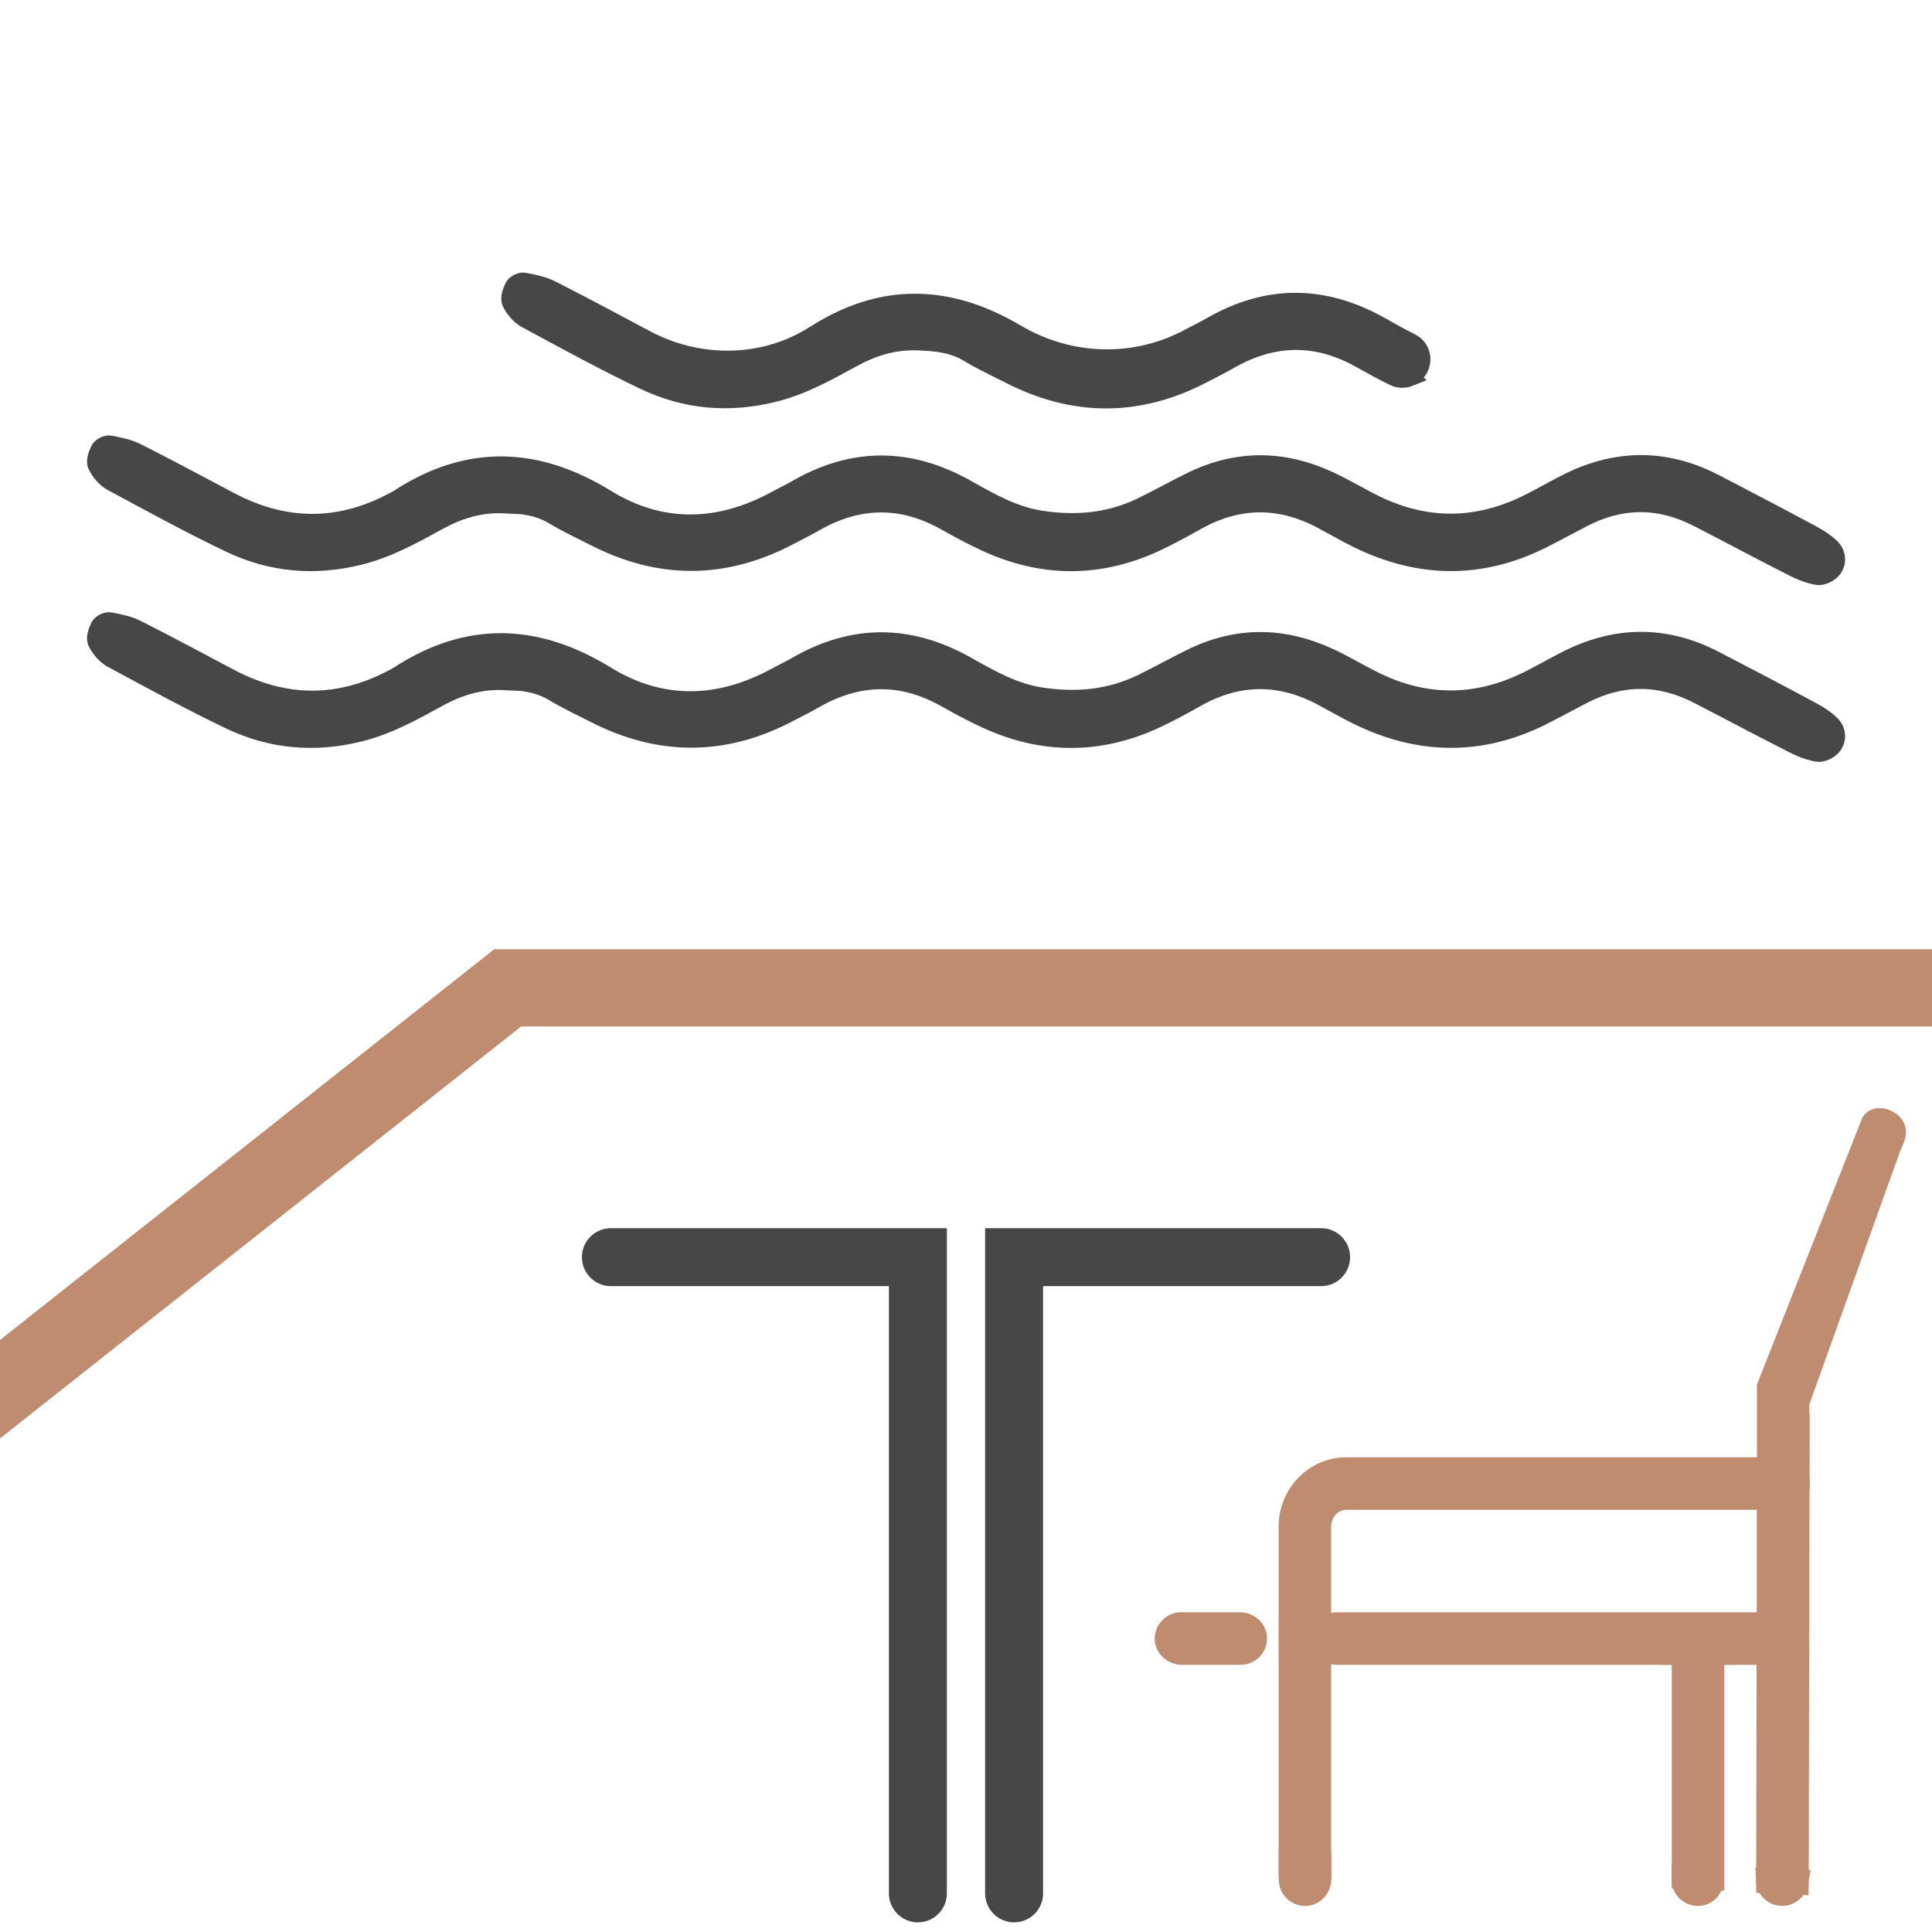 <?xml version="1.0" encoding="UTF-8"?> <svg xmlns="http://www.w3.org/2000/svg" id="Layer_1" data-name="Layer 1" viewBox="0 0 100 100"><defs><style> .cls-1 { stroke-width: 4px; } .cls-1, .cls-2 { stroke: #bf8c6f; } .cls-1, .cls-2, .cls-3, .cls-4 { stroke-miterlimit: 10; } .cls-1, .cls-3 { fill: none; stroke-linecap: round; } .cls-2 { fill: #bf8c6f; stroke-width: 1.3px; } .cls-3 { stroke-width: 3px; } .cls-3, .cls-4 { stroke: #474747; } .cls-4 { fill: #474747; } </style></defs><path class="cls-4" d="M26.12,35.22c-1.23-.06-2.35,.27-3.43,.86-1.31,.72-2.6,1.44-4.08,1.81-2.33,.58-4.57,.38-6.7-.64-2.07-.99-4.08-2.09-6.1-3.18-.32-.17-.61-.52-.77-.85-.1-.2,.03-.56,.15-.79,.07-.13,.34-.27,.49-.24,.48,.09,.98,.19,1.41,.41,1.6,.81,3.18,1.66,4.77,2.5,2.86,1.52,5.72,1.54,8.57,0,.09-.05,.18-.09,.26-.15,3.56-2.3,7.07-2.18,10.67,.03,2.86,1.76,5.87,1.68,8.82,.07,.35-.19,.71-.36,1.06-.56,2.94-1.7,5.85-1.67,8.8,0,1.21,.68,2.41,1.37,3.84,1.59,1.84,.28,3.57,.12,5.24-.69,.9-.44,1.77-.93,2.66-1.36,2.3-1.1,4.62-1.07,6.93-.02,.82,.37,1.59,.84,2.39,1.24,2.68,1.33,5.37,1.31,8.04-.03,.62-.31,1.23-.66,1.85-.98,2.57-1.34,5.15-1.4,7.74-.06,1.68,.87,3.36,1.75,5.03,2.65,.35,.19,.69,.4,.97,.67,.32,.3,.36,.74,.11,1.08-.15,.2-.52,.39-.76,.35-.48-.08-.95-.28-1.38-.51-1.6-.81-3.18-1.66-4.78-2.48-2-1.04-4.01-1.04-6.01,0-.71,.37-1.41,.75-2.12,1.11-3.17,1.58-6.34,1.52-9.5-.03-.63-.31-1.23-.66-1.85-.99-2.2-1.17-4.38-1.15-6.55,.08-.69,.39-1.4,.77-2.12,1.11-2.89,1.33-5.79,1.32-8.68,0-.72-.33-1.43-.71-2.12-1.1-2.29-1.29-4.55-1.25-6.82,.05-.43,.25-.88,.47-1.32,.7-3.33,1.76-6.68,1.77-10.03,.05-.71-.36-1.44-.7-2.12-1.11-.81-.49-1.69-.58-2.59-.61Z"></path><path class="cls-4" d="M26.12,26.07c-1.23-.06-2.35,.27-3.43,.86-1.31,.72-2.6,1.44-4.08,1.81-2.33,.58-4.57,.38-6.7-.64-2.07-.99-4.08-2.09-6.1-3.18-.32-.17-.61-.52-.77-.85-.1-.2,.03-.56,.15-.79,.07-.13,.34-.27,.49-.24,.48,.09,.98,.19,1.41,.41,1.6,.81,3.18,1.66,4.77,2.5,2.86,1.52,5.72,1.54,8.57,0,.09-.05,.18-.09,.26-.15,3.56-2.3,7.07-2.18,10.67,.03,2.86,1.76,5.87,1.68,8.82,.07,.35-.19,.71-.36,1.06-.56,2.94-1.7,5.85-1.67,8.8,0,1.21,.68,2.41,1.37,3.84,1.59,1.84,.28,3.57,.12,5.24-.69,.9-.44,1.77-.93,2.66-1.36,2.3-1.1,4.62-1.07,6.93-.02,.82,.37,1.59,.84,2.39,1.24,2.68,1.33,5.37,1.31,8.04-.03,.62-.31,1.23-.66,1.85-.98,2.57-1.34,5.15-1.4,7.74-.06,1.68,.87,3.36,1.75,5.03,2.65,.35,.19,.69,.4,.97,.67,.32,.3,.36,.74,.11,1.08-.15,.2-.52,.39-.76,.35-.48-.08-.95-.28-1.38-.51-1.6-.81-3.18-1.66-4.78-2.48-2-1.04-4.01-1.04-6.01,0-.71,.37-1.41,.75-2.12,1.11-3.17,1.58-6.34,1.52-9.5-.03-.63-.31-1.23-.66-1.85-.99-2.2-1.17-4.38-1.15-6.55,.08-.69,.39-1.4,.77-2.12,1.11-2.89,1.33-5.79,1.32-8.68,0-.72-.33-1.43-.71-2.12-1.1-2.29-1.29-4.55-1.25-6.82,.05-.43,.25-.88,.47-1.32,.7-3.33,1.76-6.68,1.77-10.03,.05-.71-.36-1.44-.7-2.12-1.11-.81-.49-1.69-.58-2.59-.61Z"></path><g><polyline class="cls-3" points="47.51 98 47.51 65.07 31.62 65.07"></polyline><polyline class="cls-3" points="52.49 98 52.49 65.07 68.38 65.07"></polyline></g><path class="cls-4" d="M72.95,19.5c-.25,.1-.54,.1-.78-.02-.59-.29-1.16-.6-1.73-.92-2.29-1.29-4.55-1.25-6.82,.05-.43,.25-.88,.47-1.32,.7-3.33,1.76-6.68,1.77-10.03,.05-.71-.36-1.44-.7-2.12-1.11-.81-.49-1.69-.58-2.59-.61-1.23-.06-2.35,.27-3.43,.86-1.31,.72-2.6,1.44-4.08,1.81-2.33,.58-4.57,.38-6.7-.64-2.07-.99-4.08-2.09-6.1-3.18-.32-.17-.61-.52-.77-.85-.1-.2,.03-.56,.15-.79,.07-.13,.34-.27,.49-.24,.48,.09,.98,.19,1.41,.41,1.64,.83,3.26,1.7,4.89,2.57,2.73,1.45,6.07,1.44,8.69-.2,0,0,.01,0,.02-.01,3.49-2.26,6.93-2.18,10.45-.1,2.79,1.65,6.19,1.75,9.04,.2,.35-.19,.71-.36,1.06-.56,2.94-1.7,5.85-1.67,8.8,0,.51,.29,1.01,.57,1.53,.83,.74,.36,.69,1.43-.07,1.74h0Z"></path><g><path class="cls-2" d="M93.03,76.85c0-.1,0-.19-.03-.28v.42s.03-.1,.03-.15h0Z"></path><path class="cls-2" d="M92.29,77.5c.32,0,.62-.2,.71-.5v-.42c-.09-.29-.36-.5-.68-.5h-.74v1.42h.71Z"></path><path class="cls-2" d="M92.21,85.52c.37,0,.71-.27,.74-.65,.04-.42-.29-.77-.71-.77h-.68v1.42h.65Z"></path><path class="cls-2" d="M68.25,79.03c0-.85,.64-1.53,1.42-1.53h21.91v-1.42h-21.91c-1.56,0-2.84,1.32-2.84,2.95v17.48c.47,0,.95,.02,1.42,.03,0,0,0-17.51,0-17.51Z"></path><path class="cls-2" d="M68.43,84.75c-.04,.42,.29,.77,.71,.77h18.21c.14-.16,.36-.26,.6-.24,.19,.02,.35,.11,.46,.24h3.16v-1.42h-22.39c-.37,0-.71,.27-.74,.65h-.01Z"></path><path class="cls-2" d="M93,76.58v-4h0l4.74-13.22h0c.2-.47,.35-.72,.21-.98-.19-.34-.81-.53-.98-.22h0l-5.38,13.63h0v4.27h.73c.32,0,.59,.21,.68,.5v.02Z"></path><path class="cls-2" d="M92.29,77.5h-.71v6.61h.66c.41,0,.74,.35,.71,.77-.03,.37-.37,.65-.74,.65h-.64l-.02,11.77v.05c.47,.02,.94,.05,1.41,.07,0-.04,.01-.08,.01-.12l.04-20.29c-.1,.29-.39,.5-.71,.5h0Z"></path><path class="cls-2" d="M88.41,85.52h-1.06c-.11,.12-.17,.29-.17,.46v11.14c.48,.02,.95,.04,1.42,.06v-11.17c0-.19-.07-.37-.18-.5h-.01Z"></path><path class="cls-2" d="M87.35,85.52h1.06c-.11-.13-.28-.23-.46-.24-.24-.02-.46,.08-.6,.24Z"></path><path class="cls-2" d="M64.22,85.52c.41,0,.74-.35,.71-.77-.03-.37-.37-.65-.74-.65h-3.06c-.41,0-.74,.35-.71,.77,.03,.37,.37,.65,.74,.65h3.06Z"></path><path class="cls-2" d="M67.61,98c.37-.03,.65-.37,.65-.74v-.72c-.47,0-.94-.02-1.42-.03v.78c0,.41,.35,.74,.77,.71Z"></path><path class="cls-2" d="M92.25,98h0c.35,0,.64-.26,.7-.59-.46-.02-.93-.05-1.41-.07,.02,.37,.33,.66,.71,.66Z"></path><path class="cls-2" d="M87.17,97.29c0,.41,.35,.74,.77,.71,.37-.03,.65-.37,.65-.74v-.06c-.47-.02-.94-.04-1.42-.06v.16h0Z"></path></g><polyline class="cls-1" points="100.03 51.13 26.28 51.13 -8.19 78.38"></polyline></svg> 